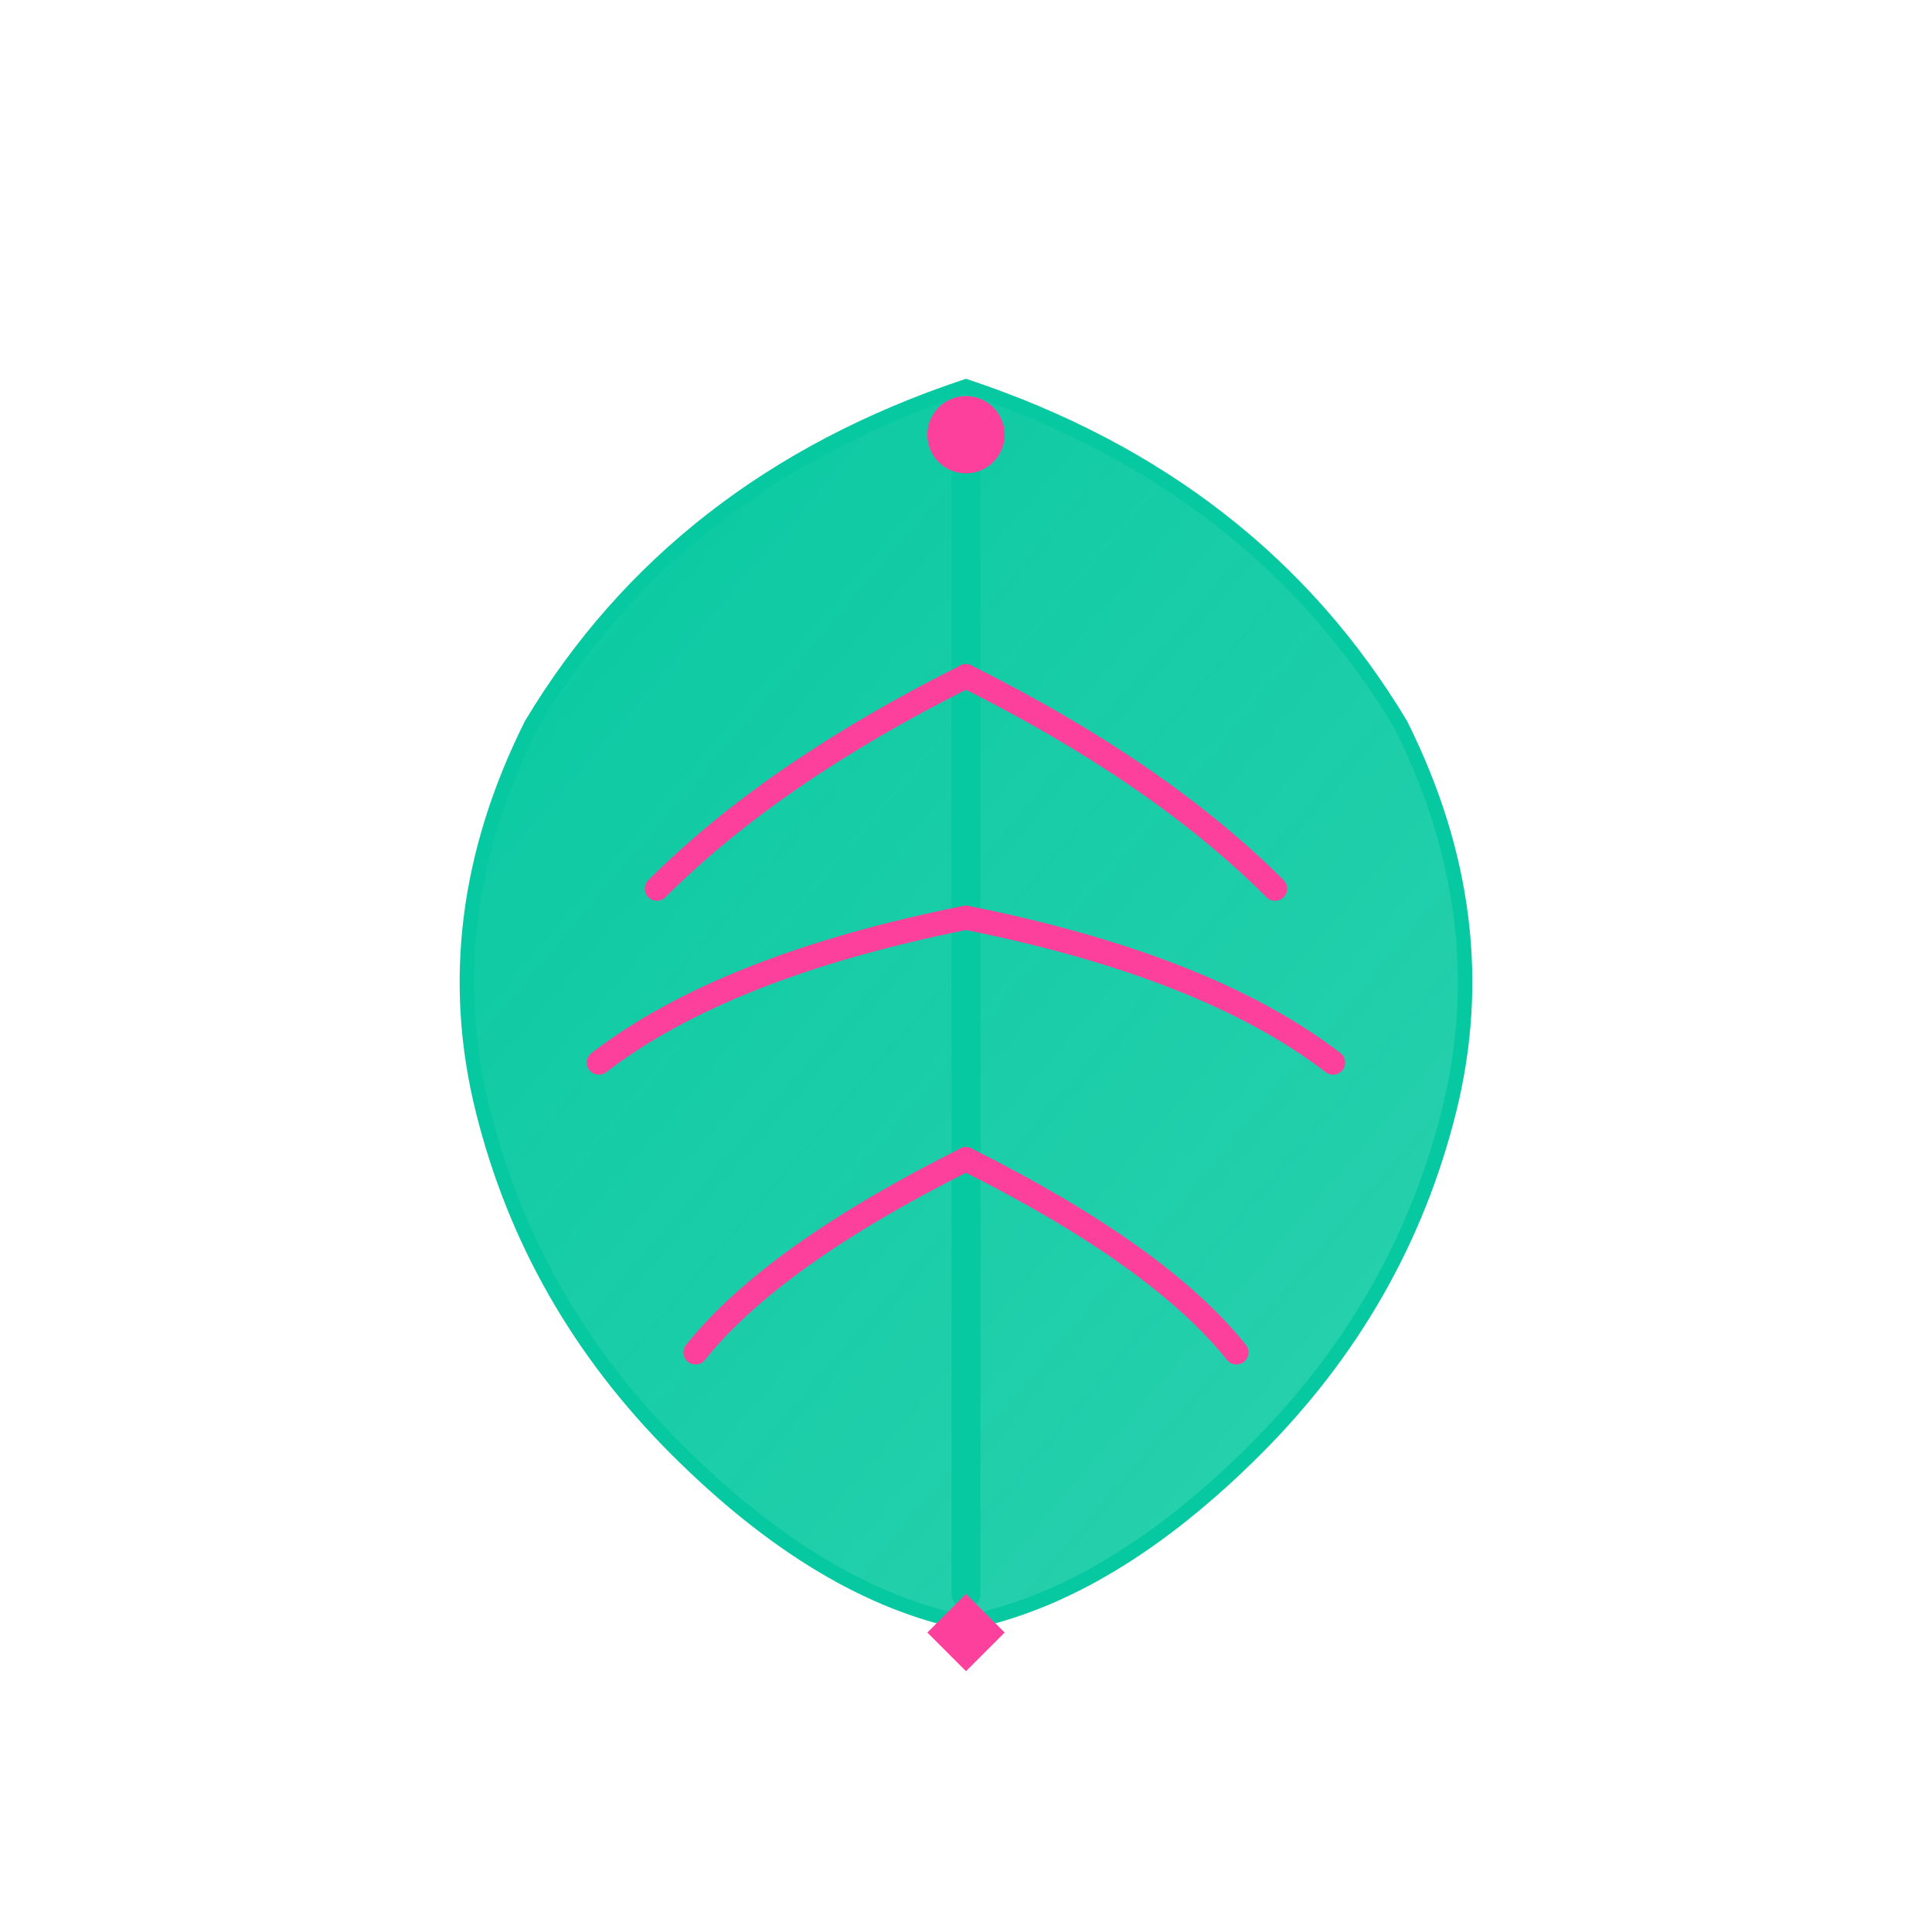 <svg xmlns="http://www.w3.org/2000/svg" viewBox="0 0 200 200" width="400" height="400">
  <defs>
    <linearGradient id="leafGrad" x1="0%" y1="0%" x2="100%" y2="100%">
      <stop offset="0%" style="stop-color:rgb(7,201,161);stop-opacity:1" />
      <stop offset="100%" style="stop-color:rgb(7,201,161);stop-opacity:0.85" />
    </linearGradient>
  </defs>
  
  <!-- Main leaf body - geometric form -->
  <path d="M 100 40 Q 130 50 145 75 Q 155 95 150 115 Q 145 135 130 150 Q 115 165 100 168 Q 85 165 70 150 Q 55 135 50 115 Q 45 95 55 75 Q 70 50 100 40 Z" 
        fill="url(#leafGrad)" 
        stroke="rgb(7,201,161)" 
        stroke-width="1.5"/>
  
  <!-- Central vein -->
  <path d="M 100 45 L 100 165" 
        stroke="rgb(7,201,161)" 
        stroke-width="3" 
        fill="none" 
        stroke-linecap="round"/>
  
  <!-- Side veins - left -->
  <path d="M 100 70 Q 80 80 68 92" 
        stroke="rgb(253,64,156)" 
        stroke-width="2.5" 
        fill="none" 
        stroke-linecap="round"/>
  
  <path d="M 100 95 Q 75 100 62 110" 
        stroke="rgb(253,64,156)" 
        stroke-width="2.5" 
        fill="none" 
        stroke-linecap="round"/>
  
  <path d="M 100 120 Q 80 130 72 140" 
        stroke="rgb(253,64,156)" 
        stroke-width="2.5" 
        fill="none" 
        stroke-linecap="round"/>
  
  <!-- Side veins - right -->
  <path d="M 100 70 Q 120 80 132 92" 
        stroke="rgb(253,64,156)" 
        stroke-width="2.5" 
        fill="none" 
        stroke-linecap="round"/>
  
  <path d="M 100 95 Q 125 100 138 110" 
        stroke="rgb(253,64,156)" 
        stroke-width="2.5" 
        fill="none" 
        stroke-linecap="round"/>
  
  <path d="M 100 120 Q 120 130 128 140" 
        stroke="rgb(253,64,156)" 
        stroke-width="2.5" 
        fill="none" 
        stroke-linecap="round"/>
  
  <!-- Geometric accent - top circle node -->
  <circle cx="100" cy="45" r="4" fill="rgb(253,64,156)"/>
  
  <!-- Geometric accent - bottom diamond -->
  <path d="M 100 165 L 104 169 L 100 173 L 96 169 Z" fill="rgb(253,64,156)"/>
</svg>